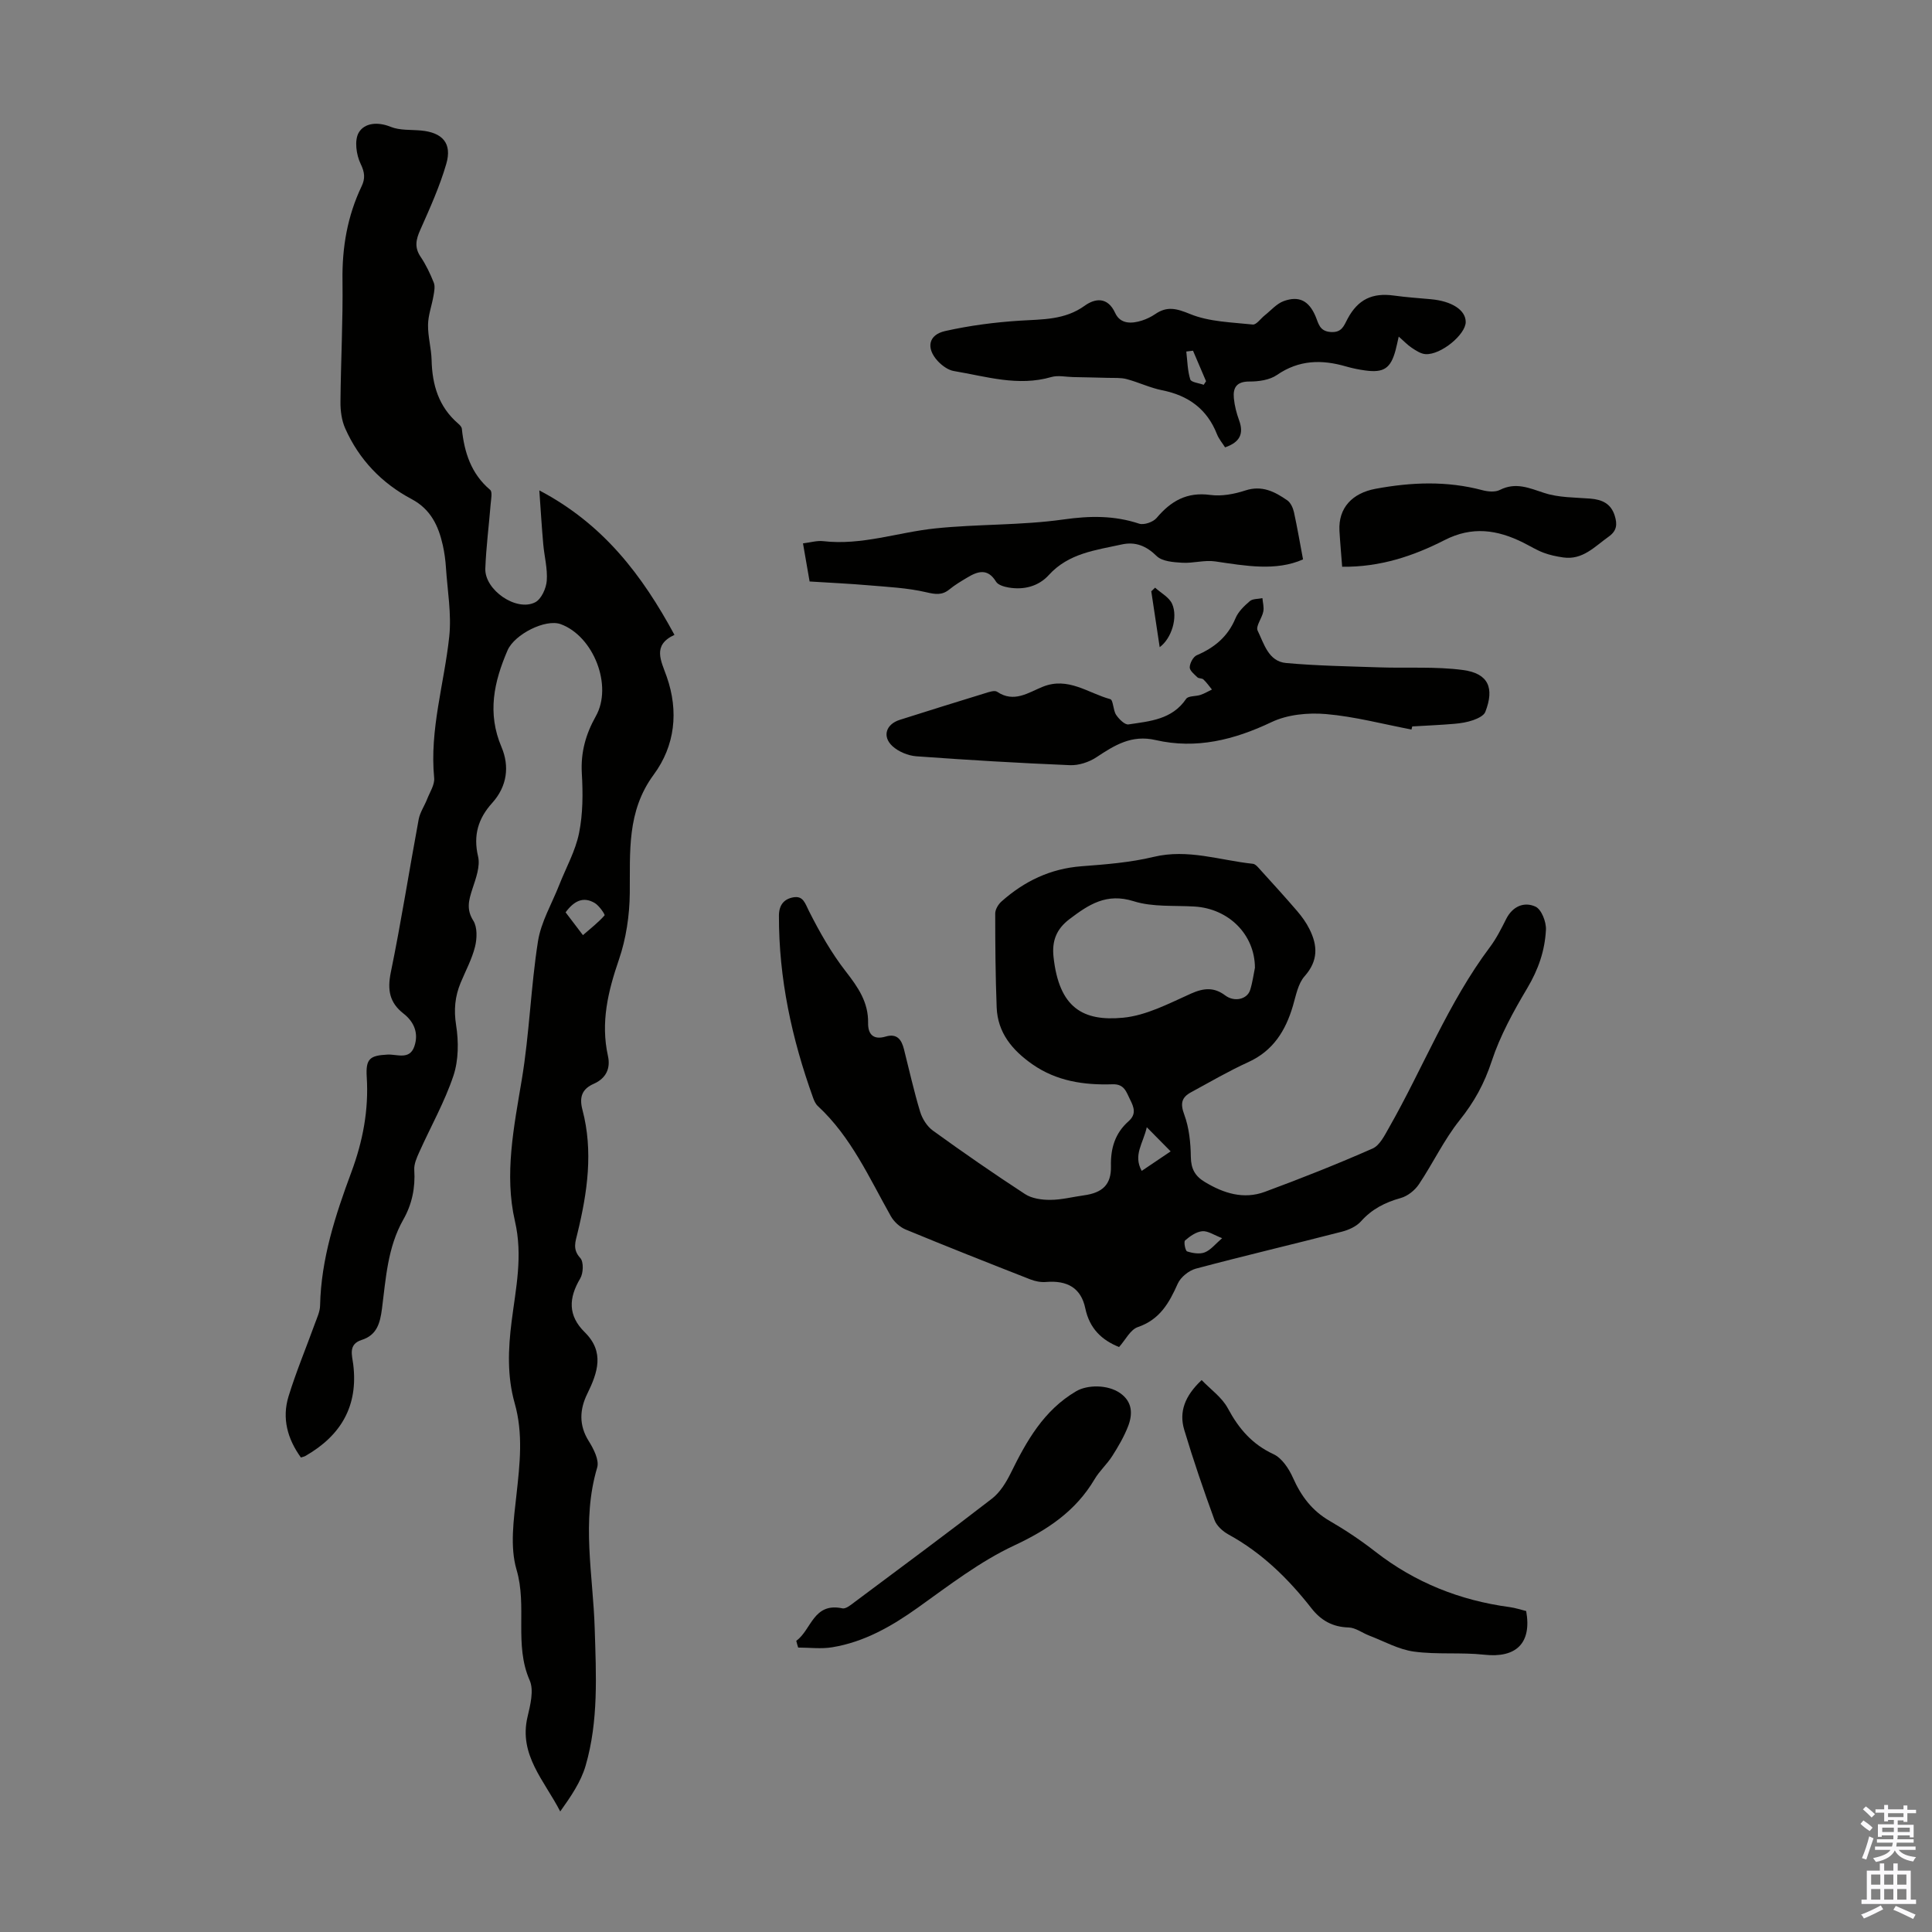 <svg enable-background="new 0 0 400 400" viewBox="0 0 400 400" xmlns="http://www.w3.org/2000/svg"><rect x="0" y="0" width="400" height="400" fill="#808080" stroke="none"/><g fill="#010100"><path d="m62.3 301.76c-2.8-3.87-3.95-8.13-2.56-12.66 1.56-5.07 3.62-9.99 5.43-14.99.45-1.25 1.08-2.54 1.1-3.82.21-9.67 3.17-18.71 6.48-27.62 2.37-6.39 3.61-12.84 3.18-19.68-.24-3.81.65-4.46 4.32-4.65 1.95-.1 4.54 1.17 5.53-1.68.94-2.71-.02-5.08-2.25-6.82-2.89-2.26-3.36-4.88-2.62-8.51 2.16-10.51 3.81-21.13 5.77-31.68.27-1.47 1.21-2.8 1.76-4.22.56-1.44 1.58-2.96 1.45-4.36-.97-10 2.08-19.51 3.12-29.26.5-4.68-.37-9.51-.68-14.27-.1-1.56-.31-3.13-.65-4.65-.9-4.02-2.5-7.46-6.48-9.57-6.19-3.29-10.89-8.2-13.74-14.65-.73-1.65-.99-3.64-.97-5.47.07-8.38.53-16.76.42-25.14-.1-6.86 1.02-13.34 3.97-19.52.75-1.58.65-2.84-.21-4.61-.91-1.86-1.33-4.9-.39-6.49 1.2-2.01 3.93-2.27 6.61-1.18 1.88.76 4.16.57 6.26.76 4.46.41 6.49 2.64 5.25 6.9-1.36 4.69-3.4 9.2-5.39 13.68-.89 1.99-1.24 3.61.06 5.55 1.12 1.66 2 3.51 2.74 5.37.31.78.09 1.83-.06 2.72-.34 2.01-1.1 4-1.13 6-.04 2.44.68 4.88.74 7.33.12 5.13 1.47 9.66 5.49 13.12.33.28.73.69.77 1.08.51 4.89 1.91 9.31 5.86 12.65.5.42.19 1.91.11 2.89-.36 4.46-.94 8.91-1.11 13.38-.18 4.46 6.45 9.02 10.34 7 1.26-.66 2.26-2.87 2.38-4.45.19-2.51-.51-5.07-.73-7.62-.3-3.41-.51-6.84-.81-11.09 13.29 6.99 21.29 17.56 27.98 29.91-4.65 2.16-2.77 5.34-1.6 8.67 2.51 7.16 1.72 14.29-2.7 20.28-5.61 7.61-4.86 16-4.95 24.55-.05 4.6-.76 9.4-2.25 13.74-2.26 6.58-3.81 13-2.27 19.95.56 2.52-.35 4.61-2.92 5.75-2.41 1.06-3.07 2.7-2.36 5.4 2.26 8.56 1.03 17.07-1.02 25.5-.44 1.83-1.08 3.38.57 5.18.73.79.64 3.14-.01 4.23-2.41 4.06-2.58 7.67.94 11.14 4.14 4.08 2.68 8.33.51 12.76-1.56 3.18-1.77 6.46.3 9.75 1.01 1.61 2.22 3.95 1.76 5.5-3.31 11.12-.84 22.27-.51 33.38.29 9.53.81 19.07-1.88 28.33-.98 3.38-3.08 6.43-5.26 9.49-3.31-6.42-8.61-11.71-6.78-19.54.58-2.48 1.37-5.53.45-7.61-3.25-7.4-.48-15.31-2.71-22.88-1.41-4.78-.59-10.39-.02-15.55.7-6.38 1.42-12.63-.37-18.94-1.58-5.58-1.36-11.23-.63-16.96.86-6.85 2.36-13.49.68-20.75-2.23-9.64-.21-19.51 1.42-29.28 1.58-9.46 1.86-19.14 3.35-28.63.63-4.02 2.87-7.78 4.39-11.65 1.41-3.59 3.37-7.06 4.12-10.78.81-4.01.81-8.26.57-12.37-.25-4.34.82-8.12 2.9-11.82 3.54-6.28-.44-16.54-7.26-19.05-3.16-1.16-9.57 2.1-11.01 5.4-2.83 6.55-4.25 13.01-1.26 20.04 1.69 3.98 1.18 8.14-1.95 11.6-2.86 3.17-3.94 6.65-2.9 11.05.48 2.04-.46 4.55-1.17 6.71-.74 2.3-1.32 4.21.19 6.6.85 1.36.77 3.68.35 5.38-.64 2.57-1.95 4.98-2.98 7.46-1.17 2.83-1.44 5.59-.94 8.76.54 3.41.52 7.26-.55 10.48-1.82 5.44-4.7 10.53-7.06 15.79-.53 1.17-1.13 2.51-1.05 3.72.24 3.7-.47 7.12-2.28 10.3-3.25 5.74-3.6 12.17-4.41 18.46-.39 2.97-1.05 5.44-4.2 6.44-2.83.9-1.98 3.19-1.75 5.04 1.07 8.6-2.51 14.71-9.81 18.93-.27.18-.6.23-1.02.37zm58.39-108.15c1.66-1.44 3.21-2.65 4.48-4.09.14-.16-1.1-1.99-2-2.54-2.46-1.48-4.38-.38-6.07 1.91 1.04 1.37 2.1 2.76 3.59 4.72z"/><path d="m231.69 278.89c-3.58-1.44-6.11-3.82-6.99-8.01-.88-4.22-3.72-5.83-8.14-5.46-1.06.09-2.23-.14-3.23-.53-8.63-3.38-17.26-6.79-25.82-10.33-1.21-.5-2.42-1.61-3.07-2.76-4.49-7.96-8.22-16.42-15.11-22.8-.47-.43-.77-1.1-.99-1.72-4.39-12.19-7.11-24.68-7.07-37.71.01-2.23 1.07-3.45 2.99-3.79 2.05-.36 2.42 1.25 3.24 2.87 2.19 4.33 4.62 8.63 7.59 12.45 2.54 3.27 4.72 6.38 4.64 10.69-.04 2.4 1.14 3.56 3.63 2.82 2.36-.7 3.29.63 3.79 2.6 1.1 4.33 2.06 8.71 3.36 12.98.44 1.45 1.44 3.03 2.65 3.9 6.25 4.52 12.6 8.92 19.06 13.13 1.42.93 3.48 1.21 5.24 1.2 2.32-.01 4.64-.62 6.97-.94 3.82-.53 5.67-2.21 5.58-6.05-.09-3.74.88-6.84 3.65-9.29 1.66-1.47 1.11-2.91.31-4.49-.79-1.56-1.16-3.25-3.64-3.16-5.88.19-11.57-.63-16.6-4.15-4.15-2.91-7.17-6.51-7.38-11.75-.25-6.48-.3-12.97-.3-19.46 0-.84.63-1.9 1.3-2.49 4.72-4.2 10.12-6.8 16.55-7.29 5-.38 10.08-.77 14.94-1.94 7.1-1.71 13.73.71 20.55 1.43.6.06 1.18.85 1.68 1.39 2.52 2.77 5.04 5.54 7.48 8.38.98 1.14 1.89 2.4 2.56 3.75 1.71 3.41 1.84 6.55-1 9.75-1.38 1.55-1.8 4.03-2.43 6.16-1.52 5.15-4.1 9.3-9.25 11.64-4.06 1.85-7.93 4.11-11.85 6.24-1.95 1.06-2.25 2.32-1.39 4.62 1.01 2.73 1.32 5.82 1.36 8.77.04 2.44.85 3.94 2.87 5.16 3.91 2.37 8.06 3.68 12.47 2.05 7.51-2.78 14.96-5.73 22.29-8.96 1.49-.66 2.5-2.74 3.41-4.34 7.06-12.39 12.24-25.84 20.88-37.36 1.33-1.77 2.35-3.8 3.35-5.79 1.33-2.67 3.74-3.67 6.09-2.59 1.24.57 2.25 3.18 2.16 4.8-.23 4.3-1.53 8.15-3.89 12.12-2.82 4.73-5.64 9.89-7.32 15.02-1.56 4.74-3.63 8.49-6.66 12.28-3.25 4.07-5.52 8.92-8.44 13.28-.84 1.25-2.33 2.43-3.76 2.83-3.22.9-5.94 2.27-8.21 4.81-.95 1.07-2.54 1.79-3.98 2.16-10.06 2.6-20.18 4.97-30.22 7.65-1.45.39-3.15 1.76-3.75 3.11-1.78 4-3.72 7.44-8.27 8.99-1.55.53-2.55 2.65-3.88 4.13zm28.13-78.52c-.02-6.9-5.45-12.25-12.49-12.68-4.23-.26-8.68.14-12.61-1.1-5.62-1.77-9.29.67-13.29 3.7-2.75 2.08-3.66 4.57-3.31 7.81 1.14 10.57 6.1 13.39 14.37 12.61 4.82-.45 9.53-2.95 14.08-4.99 2.66-1.19 4.79-1.37 7.11.38 1.86 1.4 4.52.83 5.15-1.13.5-1.59.71-3.26.99-4.6zm-22.39 33.01c-.75 3.37-2.87 5.75-1.05 9.04 2.17-1.46 4-2.7 5.99-4.04-1.57-1.59-2.98-3.01-4.94-5zm15.6 22.97c-1.68-.64-2.94-1.54-4.11-1.44-1.26.12-2.55 1.03-3.56 1.91-.32.28.05 2.15.42 2.27 1.14.37 2.6.61 3.65.2 1.25-.49 2.19-1.73 3.6-2.94z"/><path d="m292.23 151.04c-5.89-1.12-11.75-2.69-17.69-3.2-3.71-.32-7.97.09-11.27 1.66-7.76 3.69-15.61 5.65-24.01 3.72-4.99-1.15-8.49 1.07-12.26 3.56-1.54 1.02-3.67 1.72-5.5 1.64-10.61-.44-21.21-1.07-31.79-1.84-1.71-.13-3.69-.95-4.94-2.1-2.17-2-1.33-4.54 1.51-5.44 5.85-1.86 11.72-3.69 17.59-5.49.83-.26 2.03-.69 2.57-.33 3.49 2.36 6.47.17 9.41-1.02 5.29-2.15 9.44 1.31 14.01 2.55.64.17.58 2.29 1.22 3.25.59.88 1.8 2.1 2.56 1.98 4.41-.66 9.03-.99 11.94-5.29.44-.65 1.99-.49 2.98-.82.82-.28 1.58-.74 2.36-1.11-.58-.71-1.11-1.47-1.77-2.09-.29-.28-.95-.16-1.24-.44-.64-.62-1.62-1.4-1.59-2.08.03-.87.72-2.17 1.46-2.49 3.66-1.57 6.43-3.85 8.01-7.64.57-1.38 1.81-2.57 2.98-3.57.6-.51 1.72-.42 2.6-.61.08.93.36 1.9.18 2.78-.27 1.37-1.61 3.04-1.17 3.94 1.32 2.7 2.23 6.38 5.89 6.71 6.4.58 12.85.68 19.29.9 5.78.2 11.64-.21 17.34.55 5.25.7 6.55 3.7 4.62 8.67-.3.78-1.56 1.37-2.49 1.7-1.25.44-2.61.66-3.94.77-2.89.25-5.8.36-8.7.54-.06.22-.11.43-.16.64z"/><path d="m289.59 69.69c-.26 1.12-.42 1.95-.64 2.77-1.01 3.79-2.43 4.77-6.29 4.24-1.33-.18-2.65-.45-3.94-.82-5.04-1.47-9.77-1.4-14.35 1.76-1.51 1.04-3.78 1.36-5.7 1.35-2.65-.01-3.43 1.27-3.21 3.48.15 1.54.55 3.09 1.08 4.54 1.01 2.77.2 4.54-2.9 5.61-.55-.87-1.28-1.72-1.67-2.7-2.05-5.23-5.93-8.04-11.36-9.12-2.5-.5-4.86-1.65-7.34-2.31-1.24-.33-2.61-.22-3.92-.26-2.39-.07-4.77-.11-7.16-.16-1.51-.03-3.13-.41-4.52-.01-6.9 2.01-13.51-.13-20.18-1.24-1.21-.2-2.47-1.14-3.34-2.07-2.46-2.67-1.95-5.43 1.53-6.21 5.07-1.14 10.29-1.82 15.48-2.15 4.7-.3 9.28-.11 13.44-3.11 2.07-1.49 4.71-1.92 6.28 1.51 1.07 2.33 3.39 2.27 5.57 1.57.95-.31 1.89-.76 2.71-1.32 2.45-1.69 4.39-1.19 7.2-.04 3.98 1.64 8.62 1.72 13.01 2.19.75.08 1.64-1.24 2.48-1.9 1.29-1.02 2.45-2.41 3.93-2.95 3.19-1.16 5.21-.05 6.57 3.1.64 1.48.79 3.13 3.15 3.3 2.33.16 2.73-1.29 3.52-2.77 2.15-4 5.13-5.39 9.55-4.78 2.55.35 5.11.53 7.68.76 4.34.39 7.21 2.25 7.21 4.71 0 2.59-5.12 6.84-8.3 6.66-.98-.05-1.99-.73-2.87-1.31-.9-.6-1.66-1.42-2.7-2.32zm-42.59 2.92c-.46.06-.93.11-1.39.17.23 1.94.25 3.94.82 5.77.19.61 1.81.76 2.78 1.12.16-.25.33-.49.49-.74-.9-2.11-1.8-4.21-2.7-6.32z"/><path d="m315.98 333.55c1.19 6.67-2.09 9.77-8.68 9.04-4.83-.53-9.79.01-14.59-.65-3.17-.44-6.17-2.14-9.23-3.31-1.44-.55-2.83-1.64-4.26-1.68-3.32-.09-5.73-1.45-7.71-3.99-4.79-6.12-10.25-11.47-17.15-15.25-1.19-.65-2.48-1.81-2.92-3.03-2.25-6.16-4.38-12.38-6.26-18.66-1.11-3.7.12-7.02 3.61-10.29 1.84 1.92 4.21 3.58 5.43 5.86 2.25 4.19 5 7.42 9.44 9.48 1.75.81 3.2 3.01 4.04 4.9 1.69 3.8 3.95 6.82 7.61 8.93 3.28 1.9 6.46 4.03 9.45 6.36 8.22 6.4 17.51 10.09 27.78 11.47 1.19.16 2.35.55 3.44.82z"/><path d="m269.78 115.82c-5.62 2.48-11.88 1.34-18.21.41-2.21-.32-4.56.42-6.82.28-1.81-.11-4.13-.27-5.27-1.38-2.17-2.13-4.41-3.02-7.22-2.41-5.41 1.19-11.01 1.81-15.12 6.34-2.13 2.34-5.15 3.12-8.32 2.58-.93-.16-2.18-.52-2.6-1.21-1.75-2.86-3.81-2.15-6-.83-1.25.75-2.51 1.49-3.63 2.41-1.56 1.28-2.93 1.05-4.86.6-3.87-.9-7.92-1.09-11.91-1.43-3.99-.35-8-.52-12.2-.79-.47-2.69-.9-5.18-1.37-7.89 1.56-.19 2.9-.61 4.18-.46 7.97.93 15.48-1.84 23.22-2.64 8.81-.92 17.77-.61 26.53-1.85 5.45-.77 10.48-.85 15.67.87 1 .33 2.9-.33 3.62-1.19 2.96-3.51 6.27-5.41 11.09-4.76 2.35.32 4.97-.17 7.26-.92 3.47-1.14 6.11.25 8.7 2.04.7.49 1.18 1.56 1.38 2.45.67 3.06 1.2 6.17 1.88 9.78z"/><path d="m164.86 339.71c3.15-2.25 3.51-8 9.55-6.72.73.16 1.79-.75 2.57-1.33 9.49-7.09 19.02-14.13 28.39-21.38 1.67-1.29 2.93-3.34 3.89-5.28 3.28-6.67 6.83-13.01 13.55-16.96 2.29-1.35 6.51-1.42 9.1.39 2.57 1.79 2.63 4.35 1.64 6.89-.84 2.15-2.03 4.19-3.28 6.15-1.08 1.69-2.64 3.07-3.65 4.79-3.92 6.61-9.71 10.47-16.65 13.72-7.1 3.32-13.49 8.26-19.93 12.86-5.45 3.88-11.1 7.12-17.74 8.21-2.29.38-4.7.06-7.05.06-.16-.47-.27-.94-.39-1.4z"/><path d="m277.88 117.34c-.19-2.56-.42-5-.56-7.44-.26-4.77 2.68-7.81 7.47-8.7 7.43-1.38 14.76-1.67 22.13.29 1.13.3 2.63.44 3.6-.05 3.31-1.68 6.09-.39 9.23.63 2.97.97 6.31.91 9.49 1.16 2.45.2 4.3 1.02 5.08 3.56.54 1.76.46 3.1-1.28 4.33-2.89 2.05-5.37 4.88-9.41 4.29-1.38-.2-2.78-.49-4.07-.98-1.45-.55-2.8-1.39-4.2-2.09-5.34-2.66-10.55-3.45-16.27-.52-6.46 3.3-13.36 5.62-21.21 5.52z"/><path d="m240.1 133.99c-.63-4.21-1.18-7.89-1.74-11.57.26-.25.53-.5.79-.75 1.21 1.11 2.93 1.99 3.53 3.37 1.22 2.76-.1 7.13-2.58 8.95z"/></g><path d="m385.2 377.6.6-.7c.6.4 1.3.9 1.9 1.5l-.6.7c-.8-.5-1.4-1-1.9-1.5zm.3 7.1c.6-1.4 1.1-2.9 1.5-4.5.3.1.6.3.9.4-.5 1.4-1 2.9-1.5 4.4zm.2-10.1.6-.6c.7.5 1.3 1.1 1.9 1.6l-.7.7c-.6-.6-1.2-1.2-1.8-1.7zm8.4-.8h.8v.9h1.8v.7h-1.8v1.8h-.8v-.3h-1.2v.9h3.3v2.6h-.8v-.4h-2.5c0 .3 0 .6-.1.8h3.4v.7h-3.5c0 .3-.1.6-.1.8h4v.7h-3.5c.7.9 1.9 1.3 3.6 1.5-.2.2-.4.5-.6.9-1.9-.3-3.2-1.1-3.8-2.3-.5 1.1-1.8 2-3.9 2.4-.2-.3-.4-.5-.6-.8 1.9-.4 3.1-.9 3.6-1.7h-3.2v-.7h3.5c.1-.2.1-.5.2-.8h-3.3v-.7h3.4c0-.2 0-.5 0-.8h-2.4v.3h-.8v-2.6h3.3v-.9h-1.2v.3h-.8v-1.8h-1.8v-.7h1.8v-.9h.8v.9h3.2zm-4.4 5.5h2.4c0-.3 0-.6 0-.9h-2.4zm1.2-3.1h3.2v-.8h-3.2zm4.4 2.2h-2.4v.9h2.5v-.9z" fill="#fbfafc"/><path d="m389.2 385.8h.9v1.5h1.9v-1.5h.9v1.5h2.7v6h1.1v.9h-11.3v-.9h1.1v-6h2.7zm.2 8.7.5.8c-1.2.6-2.5 1.3-4 1.9-.2-.3-.3-.6-.6-.8 1.6-.6 3-1.3 4.1-1.9zm-2-4.3h1.9v-2.1h-1.9zm0 3.1h1.9v-2.2h-1.9zm2.7-3.1h1.9v-2.1h-1.9zm0 3.1h1.9v-2.2h-1.9zm2.4 1.3c1.4.6 2.7 1.2 4.1 1.8l-.5.9c-1.5-.7-2.8-1.4-4.1-1.9zm2.2-6.5h-1.9v2.1h1.9zm-1.9 5.2h1.9v-2.2h-1.9z" fill="#fbfafc"/></svg>
